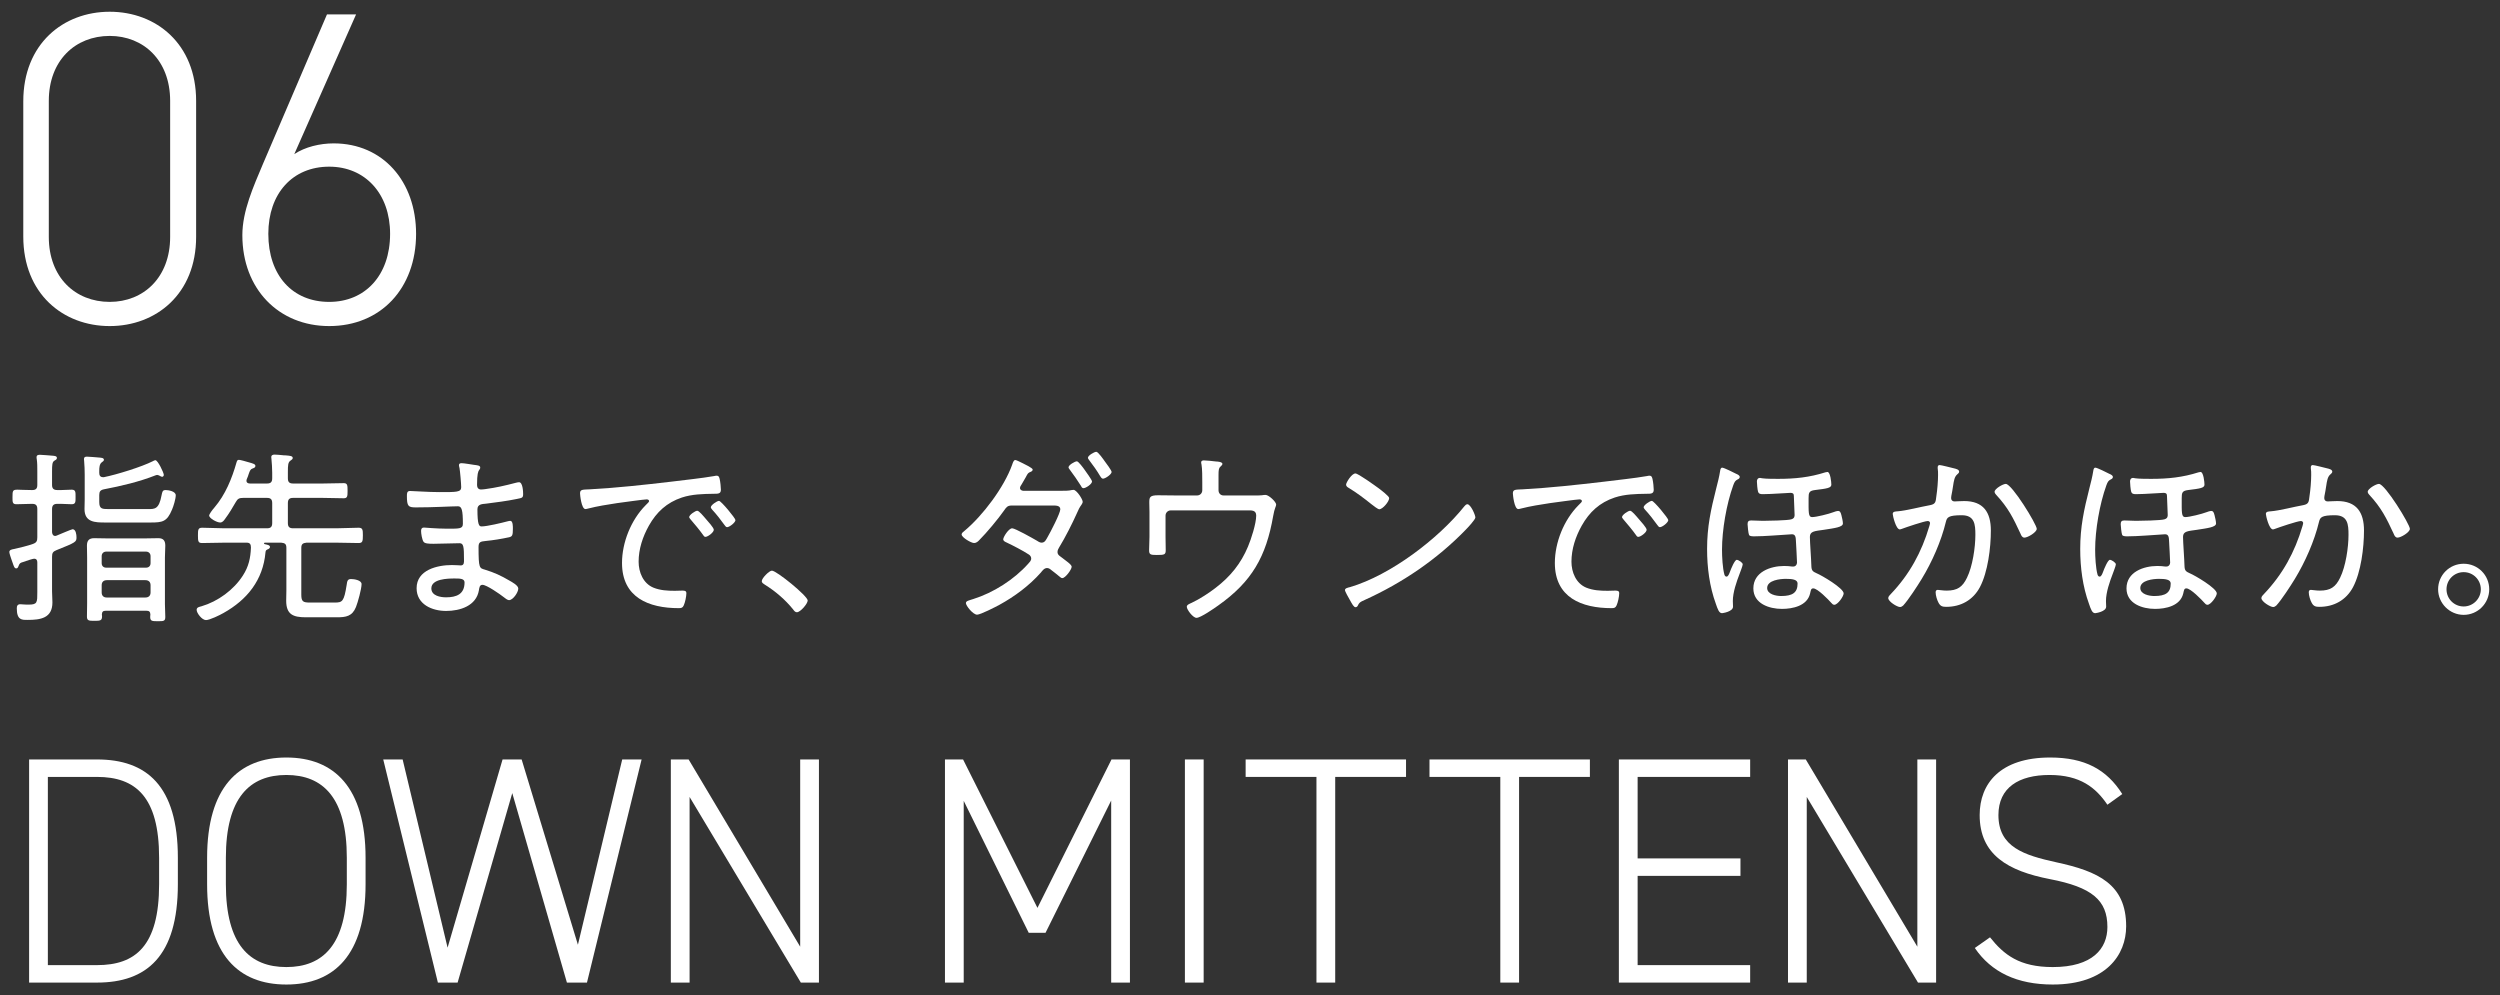 <svg width="201" height="80" viewBox="0 0 201 80" fill="none" xmlns="http://www.w3.org/2000/svg">
<rect x="0" y="0" width="201" height="80" fill="#333333" stroke="none"/>
<path d="M26.828 11.528C30.788 11.528 33.453 14.588 33.453 18.8C33.453 23.192 30.608 26.216 26.468 26.216C22.401 26.216 19.485 23.228 19.485 18.908C19.485 16.964 20.384 14.984 21.14 13.184L26.288 1.16H28.628L23.66 12.392C24.524 11.816 25.712 11.528 26.828 11.528ZM21.573 18.8C21.573 22.148 23.517 24.272 26.468 24.272C29.349 24.272 31.364 22.148 31.364 18.8C31.364 15.56 29.349 13.4 26.468 13.4C23.517 13.4 21.573 15.56 21.573 18.8Z" fill="white"/>
<path d="M15.768 8.108V19.052C15.768 23.624 12.564 26.216 8.82 26.216C5.076 26.216 1.872 23.624 1.872 19.016V8.144C1.872 3.536 5.076 0.944 8.82 0.944C12.564 0.944 15.768 3.536 15.768 8.108ZM13.68 8.108C13.68 4.868 11.556 2.888 8.82 2.888C6.048 2.888 3.924 4.868 3.924 8.108V19.052C3.924 22.292 6.048 24.272 8.82 24.272C11.556 24.272 13.68 22.292 13.68 19.052V8.108Z" fill="white"/>
<path d="M198.079 46C197.314 46 196.699 46.615 196.699 47.38C196.699 48.145 197.314 48.76 198.079 48.76C198.844 48.76 199.459 48.13 199.459 47.38C199.459 46.615 198.844 46 198.079 46ZM198.079 45.325C199.219 45.325 200.134 46.24 200.134 47.38C200.134 48.505 199.219 49.435 198.079 49.435C196.954 49.435 196.024 48.505 196.024 47.38C196.024 46.24 196.939 45.325 198.079 45.325Z" fill="white"/>
<path d="M191.265 38.905C191.76 38.905 193.755 42.16 193.755 42.52C193.755 42.79 193.035 43.225 192.765 43.225C192.585 43.225 192.51 43.06 192.45 42.91C191.865 41.65 191.46 40.825 190.485 39.775C190.425 39.715 190.365 39.625 190.365 39.535C190.365 39.295 191.04 38.905 191.265 38.905ZM185.94 37.39C186.075 37.39 186.93 37.615 187.125 37.66C187.245 37.69 187.515 37.75 187.515 37.915C187.515 38.005 187.455 38.065 187.38 38.125C187.14 38.32 187.095 38.62 187.02 39.115C186.99 39.34 186.945 39.58 186.885 39.88C186.885 39.925 186.87 40 186.87 40.045C186.87 40.21 186.975 40.315 187.14 40.315C187.245 40.315 187.635 40.285 187.92 40.285C189.465 40.285 190.065 41.185 190.065 42.655C190.065 44.035 189.825 46 189.18 47.215C188.625 48.25 187.65 48.79 186.48 48.79C186.18 48.79 186.015 48.745 185.865 48.475C185.745 48.265 185.625 47.875 185.625 47.62C185.625 47.515 185.67 47.425 185.79 47.425C185.925 47.425 186.18 47.485 186.51 47.485C187.365 47.485 187.785 47.2 188.145 46.45C188.595 45.535 188.82 44.02 188.82 43C188.82 42.16 188.76 41.425 187.725 41.425C186.63 41.425 186.54 41.605 186.45 41.95C186.075 43.51 185.34 45.175 184.5 46.555C184.17 47.095 183.435 48.235 183.015 48.685C182.94 48.745 182.865 48.805 182.76 48.805C182.535 48.805 181.815 48.37 181.815 48.085C181.815 47.965 181.935 47.845 182.025 47.755C183.525 46.18 184.5 44.395 185.115 42.31C185.13 42.235 185.175 42.13 185.175 42.055C185.175 41.965 185.1 41.89 184.995 41.89C184.725 41.89 183.225 42.4 182.91 42.52C182.865 42.535 182.79 42.565 182.745 42.565C182.43 42.565 182.175 41.455 182.175 41.32C182.175 41.11 182.43 41.125 182.565 41.11C183.3 41.05 184.41 40.75 185.175 40.615C185.655 40.525 185.625 40.315 185.685 39.88C185.76 39.4 185.82 38.68 185.82 38.185C185.82 38.005 185.82 37.825 185.79 37.645V37.57C185.79 37.48 185.835 37.39 185.94 37.39Z" fill="white"/>
<path d="M173.58 46.54C173.13 46.54 172.08 46.645 172.08 47.275C172.08 47.785 172.8 47.92 173.205 47.92C174.12 47.92 174.525 47.65 174.525 46.915C174.525 46.585 174.075 46.54 173.58 46.54ZM176.925 37.945C177.165 37.945 177.24 38.785 177.24 38.965C177.24 39.235 176.895 39.28 175.92 39.4C175.44 39.46 175.41 39.625 175.41 40.06C175.41 41.215 175.38 41.575 175.695 41.575C176.025 41.575 177.045 41.32 177.39 41.185C177.495 41.14 177.69 41.08 177.795 41.08C177.93 41.08 177.99 41.185 178.05 41.425C178.095 41.59 178.17 41.935 178.17 42.085C178.17 42.385 177.51 42.46 176.64 42.595C175.92 42.7 175.515 42.7 175.515 43.165C175.515 43.585 175.62 44.92 175.635 45.535C175.65 45.88 175.755 45.955 176.055 46.09C176.46 46.255 178.23 47.29 178.23 47.71C178.23 47.95 177.75 48.625 177.48 48.625C177.375 48.625 177.3 48.55 177.24 48.475C177 48.205 176.13 47.305 175.785 47.305C175.59 47.305 175.59 47.485 175.53 47.725C175.29 48.715 174.135 48.955 173.265 48.955C172.245 48.955 170.97 48.535 170.97 47.305C170.97 45.985 172.35 45.505 173.445 45.505C173.67 45.505 173.88 45.52 174.09 45.55H174.18C174.36 45.55 174.48 45.4 174.48 45.235C174.48 44.95 174.405 43.81 174.39 43.45C174.375 43.24 174.375 42.955 174.075 42.955C174 42.955 173.925 42.97 173.85 42.97C173.1 43.015 171.84 43.12 171.09 43.12C170.955 43.12 170.7 43.135 170.625 43.015C170.565 42.91 170.505 42.235 170.505 42.145C170.505 41.935 170.58 41.845 170.79 41.845C171.105 41.845 171.42 41.875 171.735 41.875C172.11 41.875 173.745 41.845 174.015 41.755C174.285 41.68 174.285 41.5 174.285 41.395C174.285 41.275 174.225 40.06 174.225 39.865C174.225 39.685 174.135 39.625 173.955 39.625C173.715 39.625 172.44 39.73 171.765 39.73C171.57 39.73 171.405 39.73 171.345 39.52C171.3 39.385 171.255 38.86 171.255 38.71C171.255 38.545 171.33 38.425 171.51 38.425C171.555 38.425 171.645 38.455 171.69 38.455C171.96 38.5 172.68 38.5 172.965 38.5C174.315 38.5 175.485 38.38 176.76 37.975C176.805 37.96 176.895 37.945 176.925 37.945ZM168.465 37.6C168.615 37.6 169.41 38.005 169.59 38.095C169.695 38.14 169.875 38.215 169.875 38.35C169.875 38.47 169.77 38.515 169.68 38.56C169.515 38.65 169.455 38.74 169.35 39.025C168.81 40.525 168.45 42.61 168.45 44.2C168.45 44.755 168.495 45.685 168.645 46.21C168.675 46.285 168.72 46.36 168.81 46.36C168.945 46.36 169.02 46.15 169.095 45.955C169.17 45.745 169.47 45.01 169.635 45.01C169.77 45.01 170.115 45.235 170.115 45.37C170.115 45.49 169.92 45.97 169.875 46.105C169.62 46.765 169.32 47.62 169.32 48.325C169.32 48.505 169.335 48.655 169.335 48.775C169.335 49.18 168.495 49.3 168.45 49.3C168.21 49.3 168.105 48.985 167.955 48.55C167.445 47.155 167.25 45.625 167.25 44.14C167.25 42.355 167.55 40.99 167.985 39.265C168.105 38.8 168.225 38.335 168.3 37.855C168.315 37.75 168.345 37.6 168.465 37.6Z" fill="white"/>
<path d="M161.265 38.905C161.76 38.905 163.755 42.16 163.755 42.52C163.755 42.79 163.035 43.225 162.765 43.225C162.585 43.225 162.51 43.06 162.45 42.91C161.865 41.65 161.46 40.825 160.485 39.775C160.425 39.715 160.365 39.625 160.365 39.535C160.365 39.295 161.04 38.905 161.265 38.905ZM155.94 37.39C156.075 37.39 156.93 37.615 157.125 37.66C157.245 37.69 157.515 37.75 157.515 37.915C157.515 38.005 157.455 38.065 157.38 38.125C157.14 38.32 157.095 38.62 157.02 39.115C156.99 39.34 156.945 39.58 156.885 39.88C156.885 39.925 156.87 40 156.87 40.045C156.87 40.21 156.975 40.315 157.14 40.315C157.245 40.315 157.635 40.285 157.92 40.285C159.465 40.285 160.065 41.185 160.065 42.655C160.065 44.035 159.825 46 159.18 47.215C158.625 48.25 157.65 48.79 156.48 48.79C156.18 48.79 156.015 48.745 155.865 48.475C155.745 48.265 155.625 47.875 155.625 47.62C155.625 47.515 155.67 47.425 155.79 47.425C155.925 47.425 156.18 47.485 156.51 47.485C157.365 47.485 157.785 47.2 158.145 46.45C158.595 45.535 158.82 44.02 158.82 43C158.82 42.16 158.76 41.425 157.725 41.425C156.63 41.425 156.54 41.605 156.45 41.95C156.075 43.51 155.34 45.175 154.5 46.555C154.17 47.095 153.435 48.235 153.015 48.685C152.94 48.745 152.865 48.805 152.76 48.805C152.535 48.805 151.815 48.37 151.815 48.085C151.815 47.965 151.935 47.845 152.025 47.755C153.525 46.18 154.5 44.395 155.115 42.31C155.13 42.235 155.175 42.13 155.175 42.055C155.175 41.965 155.1 41.89 154.995 41.89C154.725 41.89 153.225 42.4 152.91 42.52C152.865 42.535 152.79 42.565 152.745 42.565C152.43 42.565 152.175 41.455 152.175 41.32C152.175 41.11 152.43 41.125 152.565 41.11C153.3 41.05 154.41 40.75 155.175 40.615C155.655 40.525 155.625 40.315 155.685 39.88C155.76 39.4 155.82 38.68 155.82 38.185C155.82 38.005 155.82 37.825 155.79 37.645V37.57C155.79 37.48 155.835 37.39 155.94 37.39Z" fill="white"/>
<path d="M143.58 46.54C143.13 46.54 142.08 46.645 142.08 47.275C142.08 47.785 142.8 47.92 143.205 47.92C144.12 47.92 144.525 47.65 144.525 46.915C144.525 46.585 144.075 46.54 143.58 46.54ZM146.925 37.945C147.165 37.945 147.24 38.785 147.24 38.965C147.24 39.235 146.895 39.28 145.92 39.4C145.44 39.46 145.41 39.625 145.41 40.06C145.41 41.215 145.38 41.575 145.695 41.575C146.025 41.575 147.045 41.32 147.39 41.185C147.495 41.14 147.69 41.08 147.795 41.08C147.93 41.08 147.99 41.185 148.05 41.425C148.095 41.59 148.17 41.935 148.17 42.085C148.17 42.385 147.51 42.46 146.64 42.595C145.92 42.7 145.515 42.7 145.515 43.165C145.515 43.585 145.62 44.92 145.635 45.535C145.65 45.88 145.755 45.955 146.055 46.09C146.46 46.255 148.23 47.29 148.23 47.71C148.23 47.95 147.75 48.625 147.48 48.625C147.375 48.625 147.3 48.55 147.24 48.475C147 48.205 146.13 47.305 145.785 47.305C145.59 47.305 145.59 47.485 145.53 47.725C145.29 48.715 144.135 48.955 143.265 48.955C142.245 48.955 140.97 48.535 140.97 47.305C140.97 45.985 142.35 45.505 143.445 45.505C143.67 45.505 143.88 45.52 144.09 45.55H144.18C144.36 45.55 144.48 45.4 144.48 45.235C144.48 44.95 144.405 43.81 144.39 43.45C144.375 43.24 144.375 42.955 144.075 42.955C144 42.955 143.925 42.97 143.85 42.97C143.1 43.015 141.84 43.12 141.09 43.12C140.955 43.12 140.7 43.135 140.625 43.015C140.565 42.91 140.505 42.235 140.505 42.145C140.505 41.935 140.58 41.845 140.79 41.845C141.105 41.845 141.42 41.875 141.735 41.875C142.11 41.875 143.745 41.845 144.015 41.755C144.285 41.68 144.285 41.5 144.285 41.395C144.285 41.275 144.225 40.06 144.225 39.865C144.225 39.685 144.135 39.625 143.955 39.625C143.715 39.625 142.44 39.73 141.765 39.73C141.57 39.73 141.405 39.73 141.345 39.52C141.3 39.385 141.255 38.86 141.255 38.71C141.255 38.545 141.33 38.425 141.51 38.425C141.555 38.425 141.645 38.455 141.69 38.455C141.96 38.5 142.68 38.5 142.965 38.5C144.315 38.5 145.485 38.38 146.76 37.975C146.805 37.96 146.895 37.945 146.925 37.945ZM138.465 37.6C138.615 37.6 139.41 38.005 139.59 38.095C139.695 38.14 139.875 38.215 139.875 38.35C139.875 38.47 139.77 38.515 139.68 38.56C139.515 38.65 139.455 38.74 139.35 39.025C138.81 40.525 138.45 42.61 138.45 44.2C138.45 44.755 138.495 45.685 138.645 46.21C138.675 46.285 138.72 46.36 138.81 46.36C138.945 46.36 139.02 46.15 139.095 45.955C139.17 45.745 139.47 45.01 139.635 45.01C139.77 45.01 140.115 45.235 140.115 45.37C140.115 45.49 139.92 45.97 139.875 46.105C139.62 46.765 139.32 47.62 139.32 48.325C139.32 48.505 139.335 48.655 139.335 48.775C139.335 49.18 138.495 49.3 138.45 49.3C138.21 49.3 138.105 48.985 137.955 48.55C137.445 47.155 137.25 45.625 137.25 44.14C137.25 42.355 137.55 40.99 137.985 39.265C138.105 38.8 138.225 38.335 138.3 37.855C138.315 37.75 138.345 37.6 138.465 37.6Z" fill="white"/>
<path d="M121.635 39.67C121.635 39.34 121.83 39.37 122.445 39.34C124.635 39.22 126.81 38.98 128.985 38.725C130.05 38.59 131.385 38.455 132.42 38.275C132.48 38.26 132.555 38.245 132.615 38.245C132.81 38.245 132.84 38.41 132.87 38.56C132.915 38.74 132.96 39.19 132.96 39.37C132.96 39.7 132.75 39.7 132.375 39.7C131.505 39.715 130.65 39.73 129.825 40C128.61 40.405 127.785 41.17 127.17 42.265C126.675 43.15 126.345 44.14 126.345 45.16C126.345 46 126.705 46.9 127.53 47.245C128.085 47.47 128.67 47.5 129.255 47.5C129.45 47.5 129.66 47.485 129.84 47.485C130.02 47.485 130.185 47.485 130.185 47.695C130.185 47.95 130.08 48.445 129.975 48.67C129.885 48.865 129.795 48.895 129.57 48.895C127.155 48.895 125.01 48.04 125.01 45.265C125.01 43.615 125.73 41.815 126.9 40.63C127.11 40.42 127.185 40.36 127.185 40.285C127.185 40.18 127.065 40.15 126.99 40.15C126.765 40.15 124.98 40.405 124.62 40.45C123.84 40.57 123.06 40.69 122.295 40.885C122.22 40.9 122.145 40.93 122.07 40.93C121.74 40.93 121.635 39.76 121.635 39.67ZM132.81 40.27C132.975 40.27 134.13 41.665 134.13 41.815C134.13 42.01 133.65 42.385 133.455 42.385C133.365 42.385 133.305 42.28 133.245 42.205C132.99 41.845 132.57 41.305 132.27 40.99C132.225 40.93 132.15 40.855 132.15 40.78C132.15 40.615 132.645 40.27 132.81 40.27ZM131.055 41.065C131.205 41.065 131.52 41.455 131.805 41.785C131.91 41.905 132.39 42.43 132.39 42.595C132.39 42.805 131.91 43.165 131.715 43.165C131.625 43.165 131.565 43.075 131.52 43C131.22 42.58 130.875 42.175 130.53 41.77C130.5 41.725 130.41 41.635 130.41 41.575C130.41 41.395 130.905 41.065 131.055 41.065Z" fill="white"/>
<path d="M117.975 40.54C118.245 40.54 118.62 41.41 118.62 41.605C118.62 41.77 118.02 42.415 117.84 42.595C115.53 44.98 112.74 46.87 109.725 48.235C109.32 48.415 109.29 48.445 109.155 48.715C109.125 48.775 109.05 48.82 108.99 48.82C108.84 48.82 108.72 48.58 108.51 48.205C108.435 48.07 108.135 47.56 108.135 47.44C108.135 47.29 108.375 47.245 108.555 47.2C111.795 46.24 115.635 43.33 117.735 40.705C117.795 40.63 117.885 40.54 117.975 40.54ZM108.975 38.065C109.2 38.065 110.565 39.055 110.835 39.25C111.015 39.385 111.69 39.895 111.69 40.045C111.69 40.33 111.165 40.945 110.895 40.945C110.775 40.945 110.445 40.675 110.265 40.54C109.665 40.06 109.095 39.625 108.45 39.235C108.345 39.175 108.225 39.1 108.225 38.965C108.225 38.8 108.675 38.065 108.975 38.065Z" fill="white"/>
<path d="M94.579 39.835H96.243C96.484 39.835 96.663 39.655 96.663 39.415V38.755C96.663 38.38 96.663 37.705 96.603 37.36C96.588 37.3 96.573 37.225 96.573 37.165C96.573 37.06 96.678 37.015 96.784 37.015C96.903 37.015 97.624 37.075 97.773 37.105C97.894 37.105 98.284 37.135 98.284 37.3C98.284 37.375 98.178 37.465 98.118 37.525C97.984 37.645 97.969 37.81 97.969 38.215V39.415C97.969 39.655 98.133 39.835 98.374 39.835H100.909C101.104 39.835 101.299 39.835 101.449 39.82C101.539 39.805 101.659 39.79 101.749 39.79C102.004 39.79 102.604 40.345 102.604 40.57C102.604 40.705 102.469 40.855 102.364 41.485C101.794 44.755 100.654 46.765 97.939 48.685C97.624 48.91 96.528 49.675 96.198 49.675C95.913 49.675 95.418 49.015 95.418 48.79C95.418 48.625 95.599 48.565 95.823 48.46C96.439 48.175 97.219 47.665 97.758 47.245C98.928 46.345 99.769 45.31 100.339 43.945C100.594 43.345 100.999 42.085 100.999 41.455C100.999 40.99 100.609 41.035 100.234 41.035H94.129C93.888 41.035 93.709 41.23 93.709 41.455V43.15C93.709 43.465 93.724 44.005 93.724 44.23C93.724 44.59 93.633 44.62 93.004 44.62C92.508 44.62 92.388 44.59 92.388 44.245C92.388 43.885 92.418 43.525 92.418 43.165V41.155C92.418 40.9 92.403 40.645 92.403 40.405C92.403 39.985 92.433 39.82 93.109 39.82C93.588 39.82 94.084 39.835 94.579 39.835Z" fill="white"/>
<path d="M87.049 40.345C87.049 40.42 87.004 40.495 86.959 40.57C86.763 40.84 86.719 40.96 86.584 41.26C86.209 42.1 85.638 43.225 85.159 44.005C85.099 44.11 85.023 44.23 85.023 44.38C85.023 44.635 85.249 44.725 85.413 44.86C85.653 45.055 86.163 45.385 86.163 45.565C86.163 45.79 85.653 46.48 85.413 46.48C85.323 46.48 85.263 46.42 85.189 46.36C84.948 46.15 84.754 46.015 84.528 45.835C84.424 45.745 84.319 45.67 84.183 45.67C83.959 45.67 83.808 45.88 83.689 46.03C82.758 47.08 81.588 47.95 80.359 48.625C80.058 48.79 78.829 49.42 78.558 49.42C78.228 49.42 77.659 48.7 77.659 48.49C77.659 48.31 77.898 48.28 78.258 48.16C79.879 47.65 81.528 46.6 82.668 45.325C82.773 45.205 82.909 45.085 82.909 44.905C82.909 44.77 82.834 44.665 82.728 44.59C82.249 44.275 81.439 43.855 80.928 43.615C80.823 43.57 80.659 43.495 80.659 43.36C80.659 43.18 81.094 42.475 81.379 42.475C81.618 42.475 83.043 43.285 83.329 43.45C83.448 43.525 83.599 43.63 83.734 43.63C84.019 43.63 84.094 43.405 84.243 43.15C84.439 42.82 85.249 41.26 85.249 40.945C85.249 40.615 84.829 40.645 84.603 40.645H81.319C81.004 40.645 80.898 40.795 80.734 41.035C80.239 41.74 79.338 42.82 78.739 43.42C78.633 43.54 78.484 43.66 78.319 43.66C78.079 43.66 77.314 43.21 77.314 42.97C77.314 42.85 77.448 42.76 77.523 42.7C79.008 41.47 80.734 39.175 81.379 37.36C81.424 37.24 81.484 36.985 81.633 36.985C81.709 36.985 82.069 37.165 82.249 37.255C82.398 37.33 83.028 37.63 83.028 37.75C83.028 37.84 82.954 37.9 82.879 37.93C82.653 38.02 82.638 38.05 82.474 38.365C82.398 38.5 82.293 38.68 82.144 38.935C82.084 39.025 82.008 39.13 82.008 39.235C82.008 39.385 82.144 39.445 82.263 39.46H85.293C85.594 39.46 85.954 39.46 86.163 39.4C86.209 39.4 86.269 39.385 86.314 39.385C86.553 39.385 87.049 40.135 87.049 40.345ZM87.799 38.71C87.799 38.92 87.303 39.25 87.109 39.25C87.004 39.25 86.959 39.16 86.913 39.07C86.629 38.62 86.329 38.185 86.013 37.765C85.969 37.705 85.909 37.63 85.909 37.57C85.909 37.39 86.418 37.09 86.584 37.09C86.704 37.09 87.094 37.615 87.198 37.765C87.303 37.915 87.799 38.59 87.799 38.71ZM89.374 37.945C89.374 38.14 88.864 38.485 88.683 38.485C88.564 38.485 88.519 38.365 88.459 38.29C88.204 37.855 87.874 37.39 87.573 37C87.528 36.94 87.469 36.865 87.469 36.805C87.469 36.625 87.978 36.325 88.144 36.325C88.293 36.325 88.728 36.955 88.834 37.105C88.939 37.24 89.374 37.825 89.374 37.945Z" fill="white"/>
<path d="M62.059 45.88C62.434 45.88 64.939 47.92 64.939 48.28C64.939 48.535 64.353 49.225 64.069 49.225C63.934 49.225 63.843 49.105 63.769 49C63.139 48.22 62.358 47.545 61.489 47.005C61.383 46.93 61.248 46.87 61.248 46.72C61.248 46.48 61.849 45.88 62.059 45.88Z" fill="white"/>
<path d="M46.635 39.67C46.635 39.34 46.83 39.37 47.445 39.34C49.635 39.22 51.81 38.98 53.985 38.725C55.05 38.59 56.385 38.455 57.42 38.275C57.48 38.26 57.555 38.245 57.615 38.245C57.81 38.245 57.84 38.41 57.87 38.56C57.915 38.74 57.96 39.19 57.96 39.37C57.96 39.7 57.75 39.7 57.375 39.7C56.505 39.715 55.65 39.73 54.825 40C53.61 40.405 52.785 41.17 52.17 42.265C51.675 43.15 51.345 44.14 51.345 45.16C51.345 46 51.705 46.9 52.53 47.245C53.085 47.47 53.67 47.5 54.255 47.5C54.45 47.5 54.66 47.485 54.84 47.485C55.02 47.485 55.185 47.485 55.185 47.695C55.185 47.95 55.08 48.445 54.975 48.67C54.885 48.865 54.795 48.895 54.57 48.895C52.155 48.895 50.01 48.04 50.01 45.265C50.01 43.615 50.73 41.815 51.9 40.63C52.11 40.42 52.185 40.36 52.185 40.285C52.185 40.18 52.065 40.15 51.99 40.15C51.765 40.15 49.98 40.405 49.62 40.45C48.84 40.57 48.06 40.69 47.295 40.885C47.22 40.9 47.145 40.93 47.07 40.93C46.74 40.93 46.635 39.76 46.635 39.67ZM57.81 40.27C57.975 40.27 59.13 41.665 59.13 41.815C59.13 42.01 58.65 42.385 58.455 42.385C58.365 42.385 58.305 42.28 58.245 42.205C57.99 41.845 57.57 41.305 57.27 40.99C57.225 40.93 57.15 40.855 57.15 40.78C57.15 40.615 57.645 40.27 57.81 40.27ZM56.055 41.065C56.205 41.065 56.52 41.455 56.805 41.785C56.91 41.905 57.39 42.43 57.39 42.595C57.39 42.805 56.91 43.165 56.715 43.165C56.625 43.165 56.565 43.075 56.52 43C56.22 42.58 55.875 42.175 55.53 41.77C55.5 41.725 55.41 41.635 55.41 41.575C55.41 41.395 55.905 41.065 56.055 41.065Z" fill="white"/>
<path d="M36.54 46.51C36 46.51 34.68 46.54 34.68 47.305C34.68 47.905 35.415 48.025 35.865 48.025C36.705 48.025 37.35 47.77 37.35 46.825C37.35 46.51 36.96 46.51 36.54 46.51ZM37.11 37.24C37.305 37.24 37.905 37.345 38.115 37.375C38.355 37.405 38.61 37.42 38.61 37.585C38.61 37.69 38.565 37.735 38.52 37.795C38.445 37.9 38.355 38.095 38.355 38.995C38.355 39.205 38.46 39.355 38.67 39.355C38.715 39.355 38.955 39.34 39.015 39.325C39.9 39.205 40.62 39.04 41.475 38.815C41.55 38.8 41.64 38.77 41.73 38.77C42.03 38.77 42.06 39.52 42.06 39.73C42.06 40.045 41.955 40.03 41.535 40.12C40.755 40.285 39.87 40.39 39.075 40.495C38.775 40.525 38.385 40.525 38.385 40.945C38.385 42.205 38.52 42.325 38.715 42.325C39.15 42.325 40.335 42.04 40.785 41.92C40.86 41.905 40.95 41.875 41.025 41.875C41.25 41.875 41.235 42.355 41.235 42.52C41.235 43.03 41.19 43.135 40.935 43.195C40.305 43.33 39.675 43.435 39.045 43.495C38.655 43.54 38.475 43.555 38.475 43.975C38.475 45.73 38.55 45.67 39 45.805C39.735 46.03 40.29 46.285 40.95 46.675C41.16 46.795 41.67 47.065 41.67 47.32C41.67 47.635 41.235 48.25 40.935 48.25C40.785 48.25 40.62 48.1 40.5 48.01C40.2 47.77 39.12 47.02 38.79 47.02C38.55 47.02 38.535 47.275 38.505 47.455C38.295 48.715 36.99 49.12 35.865 49.12C34.74 49.12 33.495 48.595 33.495 47.29C33.495 45.82 35.16 45.43 36.33 45.43C36.6 45.43 37.02 45.46 37.05 45.46C37.335 45.46 37.305 45.16 37.305 45.025C37.305 43.945 37.275 43.675 36.945 43.675C36.33 43.675 35.55 43.72 34.86 43.72C34.455 43.72 34.155 43.705 34.05 43.555C33.93 43.375 33.855 42.895 33.855 42.685C33.855 42.52 33.915 42.415 34.08 42.415C34.125 42.415 35.145 42.505 35.85 42.505C36.915 42.505 37.215 42.535 37.215 42.115C37.215 41.02 37.125 40.705 36.825 40.705C36.33 40.705 34.86 40.795 33.435 40.795C32.82 40.795 32.715 40.705 32.715 39.865C32.715 39.64 32.73 39.475 32.97 39.475C33.255 39.475 34.395 39.565 35.325 39.565C36.69 39.565 37.08 39.58 37.08 39.175C37.08 38.92 36.99 37.87 36.945 37.63C36.93 37.555 36.9 37.48 36.9 37.405C36.9 37.27 36.99 37.24 37.11 37.24Z" fill="white"/>
<path d="M23.025 47.455V44.05C23.025 43.735 22.905 43.66 22.605 43.63H21.3C21.27 43.63 21.225 43.645 21.225 43.69C21.225 43.72 21.255 43.735 21.285 43.75C21.48 43.795 21.705 43.825 21.705 43.975C21.705 44.095 21.57 44.155 21.48 44.185C21.375 44.245 21.36 44.29 21.345 44.41C21.15 46.63 19.875 48.22 17.97 49.285C17.685 49.45 16.86 49.855 16.56 49.855C16.245 49.855 15.81 49.3 15.81 49.03C15.81 48.82 16.035 48.79 16.2 48.745C17.52 48.355 18.795 47.425 19.53 46.27C19.995 45.55 20.145 44.86 20.175 44.02C20.175 43.75 20.085 43.63 19.83 43.63H18.06C17.46 43.63 16.86 43.66 16.245 43.66C15.93 43.66 15.915 43.51 15.915 43.045C15.915 42.58 15.93 42.43 16.26 42.43C16.86 42.43 17.46 42.475 18.06 42.475H21.465C21.765 42.475 21.885 42.355 21.885 42.055V40.45C21.885 40.15 21.765 40.03 21.465 40.03H19.56C19.245 40.03 19.11 40.09 18.96 40.36C18.69 40.825 18.42 41.29 18.09 41.725C18 41.86 17.88 42.01 17.7 42.01C17.445 42.01 16.815 41.68 16.815 41.44C16.815 41.35 17.07 40.99 17.235 40.81C18.12 39.775 18.645 38.485 19.02 37.165C19.05 37.075 19.08 36.97 19.2 36.97C19.305 36.97 19.8 37.105 19.935 37.15C20.37 37.27 20.535 37.315 20.535 37.465C20.535 37.585 20.415 37.63 20.325 37.66C20.145 37.72 20.1 37.81 19.995 38.11C19.965 38.215 19.92 38.35 19.845 38.515C19.83 38.56 19.815 38.59 19.815 38.65C19.815 38.815 19.95 38.875 20.1 38.875H21.465C21.765 38.875 21.885 38.755 21.885 38.455V38.005C21.885 37.63 21.855 37.27 21.825 36.91C21.825 36.865 21.81 36.805 21.81 36.76C21.81 36.595 21.93 36.55 22.08 36.55C22.245 36.55 22.53 36.58 22.695 36.595C22.785 36.61 22.86 36.61 22.935 36.61C23.31 36.64 23.535 36.655 23.535 36.82C23.535 36.925 23.46 36.955 23.34 37.045C23.16 37.18 23.145 37.405 23.145 37.945V38.455C23.145 38.755 23.265 38.875 23.565 38.875H25.935C26.505 38.875 27.06 38.845 27.63 38.845C27.93 38.845 27.945 38.995 27.945 39.46C27.945 39.91 27.93 40.06 27.63 40.06C27.06 40.06 26.505 40.03 25.935 40.03H23.565C23.265 40.03 23.145 40.15 23.145 40.45V42.055C23.145 42.355 23.265 42.475 23.565 42.475H27.03C27.63 42.475 28.23 42.43 28.83 42.43C29.16 42.43 29.175 42.595 29.175 43.045C29.175 43.525 29.145 43.66 28.83 43.66C28.23 43.66 27.63 43.63 27.03 43.63H24.645C24.345 43.66 24.225 43.75 24.225 44.05V47.815C24.225 48.37 24.375 48.445 24.915 48.445H26.91C27.525 48.445 27.66 48.37 27.87 47.035C27.915 46.705 27.945 46.555 28.23 46.555C28.47 46.555 29.07 46.645 29.07 46.96C29.07 47.35 28.77 48.43 28.62 48.805C28.32 49.555 27.81 49.63 27.09 49.63H24.585C23.565 49.63 23.01 49.405 23.01 48.295C23.01 48.01 23.025 47.74 23.025 47.455Z" fill="white"/>
<path d="M8.175 47.05V47.635C8.175 47.89 8.325 48.04 8.58 48.04H11.685C11.955 48.04 12.105 47.89 12.105 47.635V47.05C12.105 46.795 11.955 46.645 11.685 46.645H8.595C8.325 46.645 8.175 46.795 8.175 47.05ZM8.535 45.64H11.745C11.955 45.64 12.105 45.505 12.105 45.28V44.71C12.105 44.5 11.955 44.35 11.745 44.35H8.535C8.325 44.35 8.175 44.5 8.175 44.71V45.28C8.175 45.505 8.325 45.64 8.535 45.64ZM12.09 49.39C12.075 49.18 11.985 49.105 11.79 49.105H8.49C8.295 49.105 8.205 49.18 8.19 49.39C8.19 49.45 8.205 49.495 8.205 49.555C8.205 49.9 8.055 49.915 7.59 49.915C7.14 49.915 6.99 49.9 6.99 49.57C6.99 49.225 7.005 48.865 7.005 48.52V44.83C7.005 44.515 6.99 44.185 6.99 43.87C6.99 43.465 7.155 43.27 7.575 43.27C7.875 43.27 8.175 43.285 8.49 43.285H11.79C12.105 43.285 12.42 43.27 12.735 43.27C13.14 43.27 13.29 43.48 13.29 43.87C13.29 44.185 13.26 44.515 13.26 44.83V48.565C13.26 48.91 13.29 49.255 13.29 49.6C13.29 49.945 13.155 49.945 12.69 49.945C12.24 49.945 12.075 49.945 12.075 49.6C12.075 49.54 12.09 49.465 12.09 49.39ZM12.3 37.075C12.345 37.045 12.435 37 12.495 37C12.69 37 13.17 38.005 13.17 38.185C13.17 38.26 13.11 38.335 13.035 38.335C12.975 38.335 12.9 38.29 12.855 38.26C12.795 38.23 12.705 38.185 12.645 38.185C12.6 38.185 12.555 38.2 12.51 38.215C11.175 38.74 9.765 39.07 8.355 39.34C8.07 39.4 7.98 39.52 7.98 39.805V40.36C7.98 40.915 8.205 40.93 8.73 40.93H11.88C12.435 40.93 12.78 40.96 12.99 39.82C13.05 39.535 13.065 39.4 13.32 39.4C13.515 39.4 14.13 39.49 14.13 39.82C14.13 40.105 13.95 40.705 13.83 40.975C13.425 41.95 13.065 42.01 12.105 42.01H8.46C7.65 42.01 6.795 41.995 6.795 40.93C6.795 40.675 6.81 40.405 6.81 40.15V38.17C6.81 37.81 6.795 37.435 6.765 37.06C6.765 37.015 6.75 36.955 6.75 36.91C6.75 36.745 6.855 36.715 6.99 36.715C7.185 36.715 7.8 36.775 8.01 36.79C8.13 36.805 8.355 36.805 8.355 36.97C8.355 37.06 8.265 37.105 8.19 37.165C7.995 37.3 7.98 37.6 7.98 37.855V38.02C7.98 38.215 8.055 38.365 8.28 38.365H8.355C9.39 38.155 11.385 37.54 12.3 37.075ZM4.605 40.51C4.32 40.51 4.185 40.63 4.185 40.93V42.79C4.2 42.94 4.26 43.09 4.44 43.09C4.485 43.09 4.515 43.075 4.56 43.06C4.74 42.985 5.76 42.55 5.835 42.55C6.105 42.55 6.15 43 6.15 43.195C6.15 43.57 6.12 43.6 4.545 44.23C4.245 44.35 4.185 44.47 4.185 44.77V47.545C4.185 47.845 4.215 48.145 4.215 48.43C4.215 49.705 3.255 49.84 2.22 49.84C1.77 49.84 1.35 49.87 1.35 48.91C1.35 48.715 1.41 48.58 1.635 48.58C1.68 48.58 1.785 48.595 1.845 48.595C1.995 48.61 2.16 48.61 2.325 48.61C3 48.61 3 48.43 3 47.62V45.22C3 45.055 2.94 44.92 2.745 44.92C2.7 44.92 2.58 44.95 2.43 44.995C2.22 45.055 1.95 45.16 1.845 45.19C1.635 45.25 1.575 45.28 1.485 45.52C1.455 45.61 1.41 45.7 1.305 45.7C1.155 45.7 1.11 45.52 1.005 45.22C0.99 45.16 0.96 45.085 0.93 45.01C0.885 44.875 0.75 44.5 0.75 44.38C0.75 44.2 0.975 44.17 1.125 44.14C1.485 44.065 2.28 43.87 2.64 43.735C2.94 43.63 3 43.495 3 43.195V40.93C3 40.63 2.88 40.51 2.595 40.51H2.535C2.13 40.51 1.725 40.54 1.32 40.54C0.99 40.54 1.005 40.36 1.005 39.955C1.005 39.46 1.02 39.37 1.41 39.37C1.635 39.37 1.98 39.4 2.535 39.4H2.595C2.88 39.4 3 39.28 3 38.995V37.9C3 37.555 3 37.195 2.955 36.91C2.94 36.865 2.94 36.805 2.94 36.76C2.94 36.595 3.06 36.565 3.21 36.565C3.375 36.565 4.05 36.625 4.245 36.64C4.365 36.655 4.575 36.655 4.575 36.82C4.575 36.94 4.47 36.985 4.365 37.045C4.2 37.15 4.185 37.375 4.185 37.9V38.995C4.185 39.28 4.32 39.4 4.605 39.4C4.995 39.415 5.37 39.37 5.76 39.37C6.09 39.37 6.075 39.565 6.075 39.955C6.075 40.345 6.09 40.54 5.76 40.54C5.37 40.54 4.995 40.495 4.605 40.51Z" fill="white"/>
<path d="M170.631 63.842L169.435 64.7C168.499 63.322 167.251 62.308 164.781 62.308C162.311 62.308 160.673 63.322 160.673 65.532C160.673 68.106 162.727 68.756 165.327 69.328C168.707 70.056 170.943 71.096 170.943 74.476C170.943 76.764 169.331 79.156 165.041 79.156C162.181 79.156 160.101 78.168 158.775 76.218L159.997 75.36C161.115 76.764 162.363 77.752 165.041 77.752C168.239 77.752 169.435 76.27 169.435 74.528C169.435 72.37 168.187 71.33 164.807 70.68C161.453 70.03 159.165 68.73 159.165 65.532C159.165 63.01 160.803 60.904 164.833 60.904C167.615 60.904 169.383 61.866 170.631 63.842Z" fill="white"/>
<path d="M154.155 61.06H155.663V79H154.207L145.263 64.076V79H143.755V61.06H145.185L154.155 76.114V61.06Z" fill="white"/>
<path d="M130.157 61.06H140.713V62.464H131.665V69.016H139.933V70.42H131.665V77.596H140.713V79H130.157V61.06Z" fill="white"/>
<path d="M114.931 61.06H127.827V62.464H122.133V79H120.625V62.464H114.931V61.06Z" fill="white"/>
<path d="M100.149 61.06H113.045V62.464H107.351V79H105.843V62.464H100.149V61.06Z" fill="white"/>
<path d="M96.774 61.06V79H95.266V61.06H96.774Z" fill="white"/>
<path d="M77.431 61.06L83.411 72.994L89.365 61.06H90.847V79H89.339V64.362L84.061 74.996H82.709L77.483 64.388V79H75.975V61.06H77.431Z" fill="white"/>
<path d="M64.335 61.06H65.843V79H64.387L55.443 64.076V79H53.935V61.06H55.365L64.335 76.114V61.06Z" fill="white"/>
<path d="M30.812 61.06H32.372L35.986 76.192L40.406 61.06H41.94L46.464 75.958L50.026 61.06H51.586L47.192 79H45.58L41.186 63.764L36.792 79H35.206L30.812 61.06Z" fill="white"/>
<path d="M29.392 71.096C29.392 76.764 26.87 79.156 23.022 79.156C19.174 79.156 16.652 76.764 16.652 71.096V68.964C16.652 63.322 19.174 60.904 23.022 60.904C26.87 60.904 29.392 63.322 29.392 68.964V71.096ZM18.16 68.964V71.096C18.16 75.958 20.084 77.752 23.022 77.752C25.96 77.752 27.884 75.958 27.884 71.096V68.964C27.884 64.128 25.96 62.308 23.022 62.308C20.084 62.308 18.16 64.128 18.16 68.964Z" fill="white"/>
<path d="M7.8 79H2.34V61.06H7.8C11.778 61.06 14.3 63.166 14.3 68.964V71.096C14.3 76.894 11.778 79 7.8 79ZM7.8 77.596C10.868 77.596 12.792 76.088 12.792 71.096V68.964C12.792 64.05 10.894 62.464 7.8 62.464H3.848V77.596H7.8Z" fill="white"/>
</svg>
